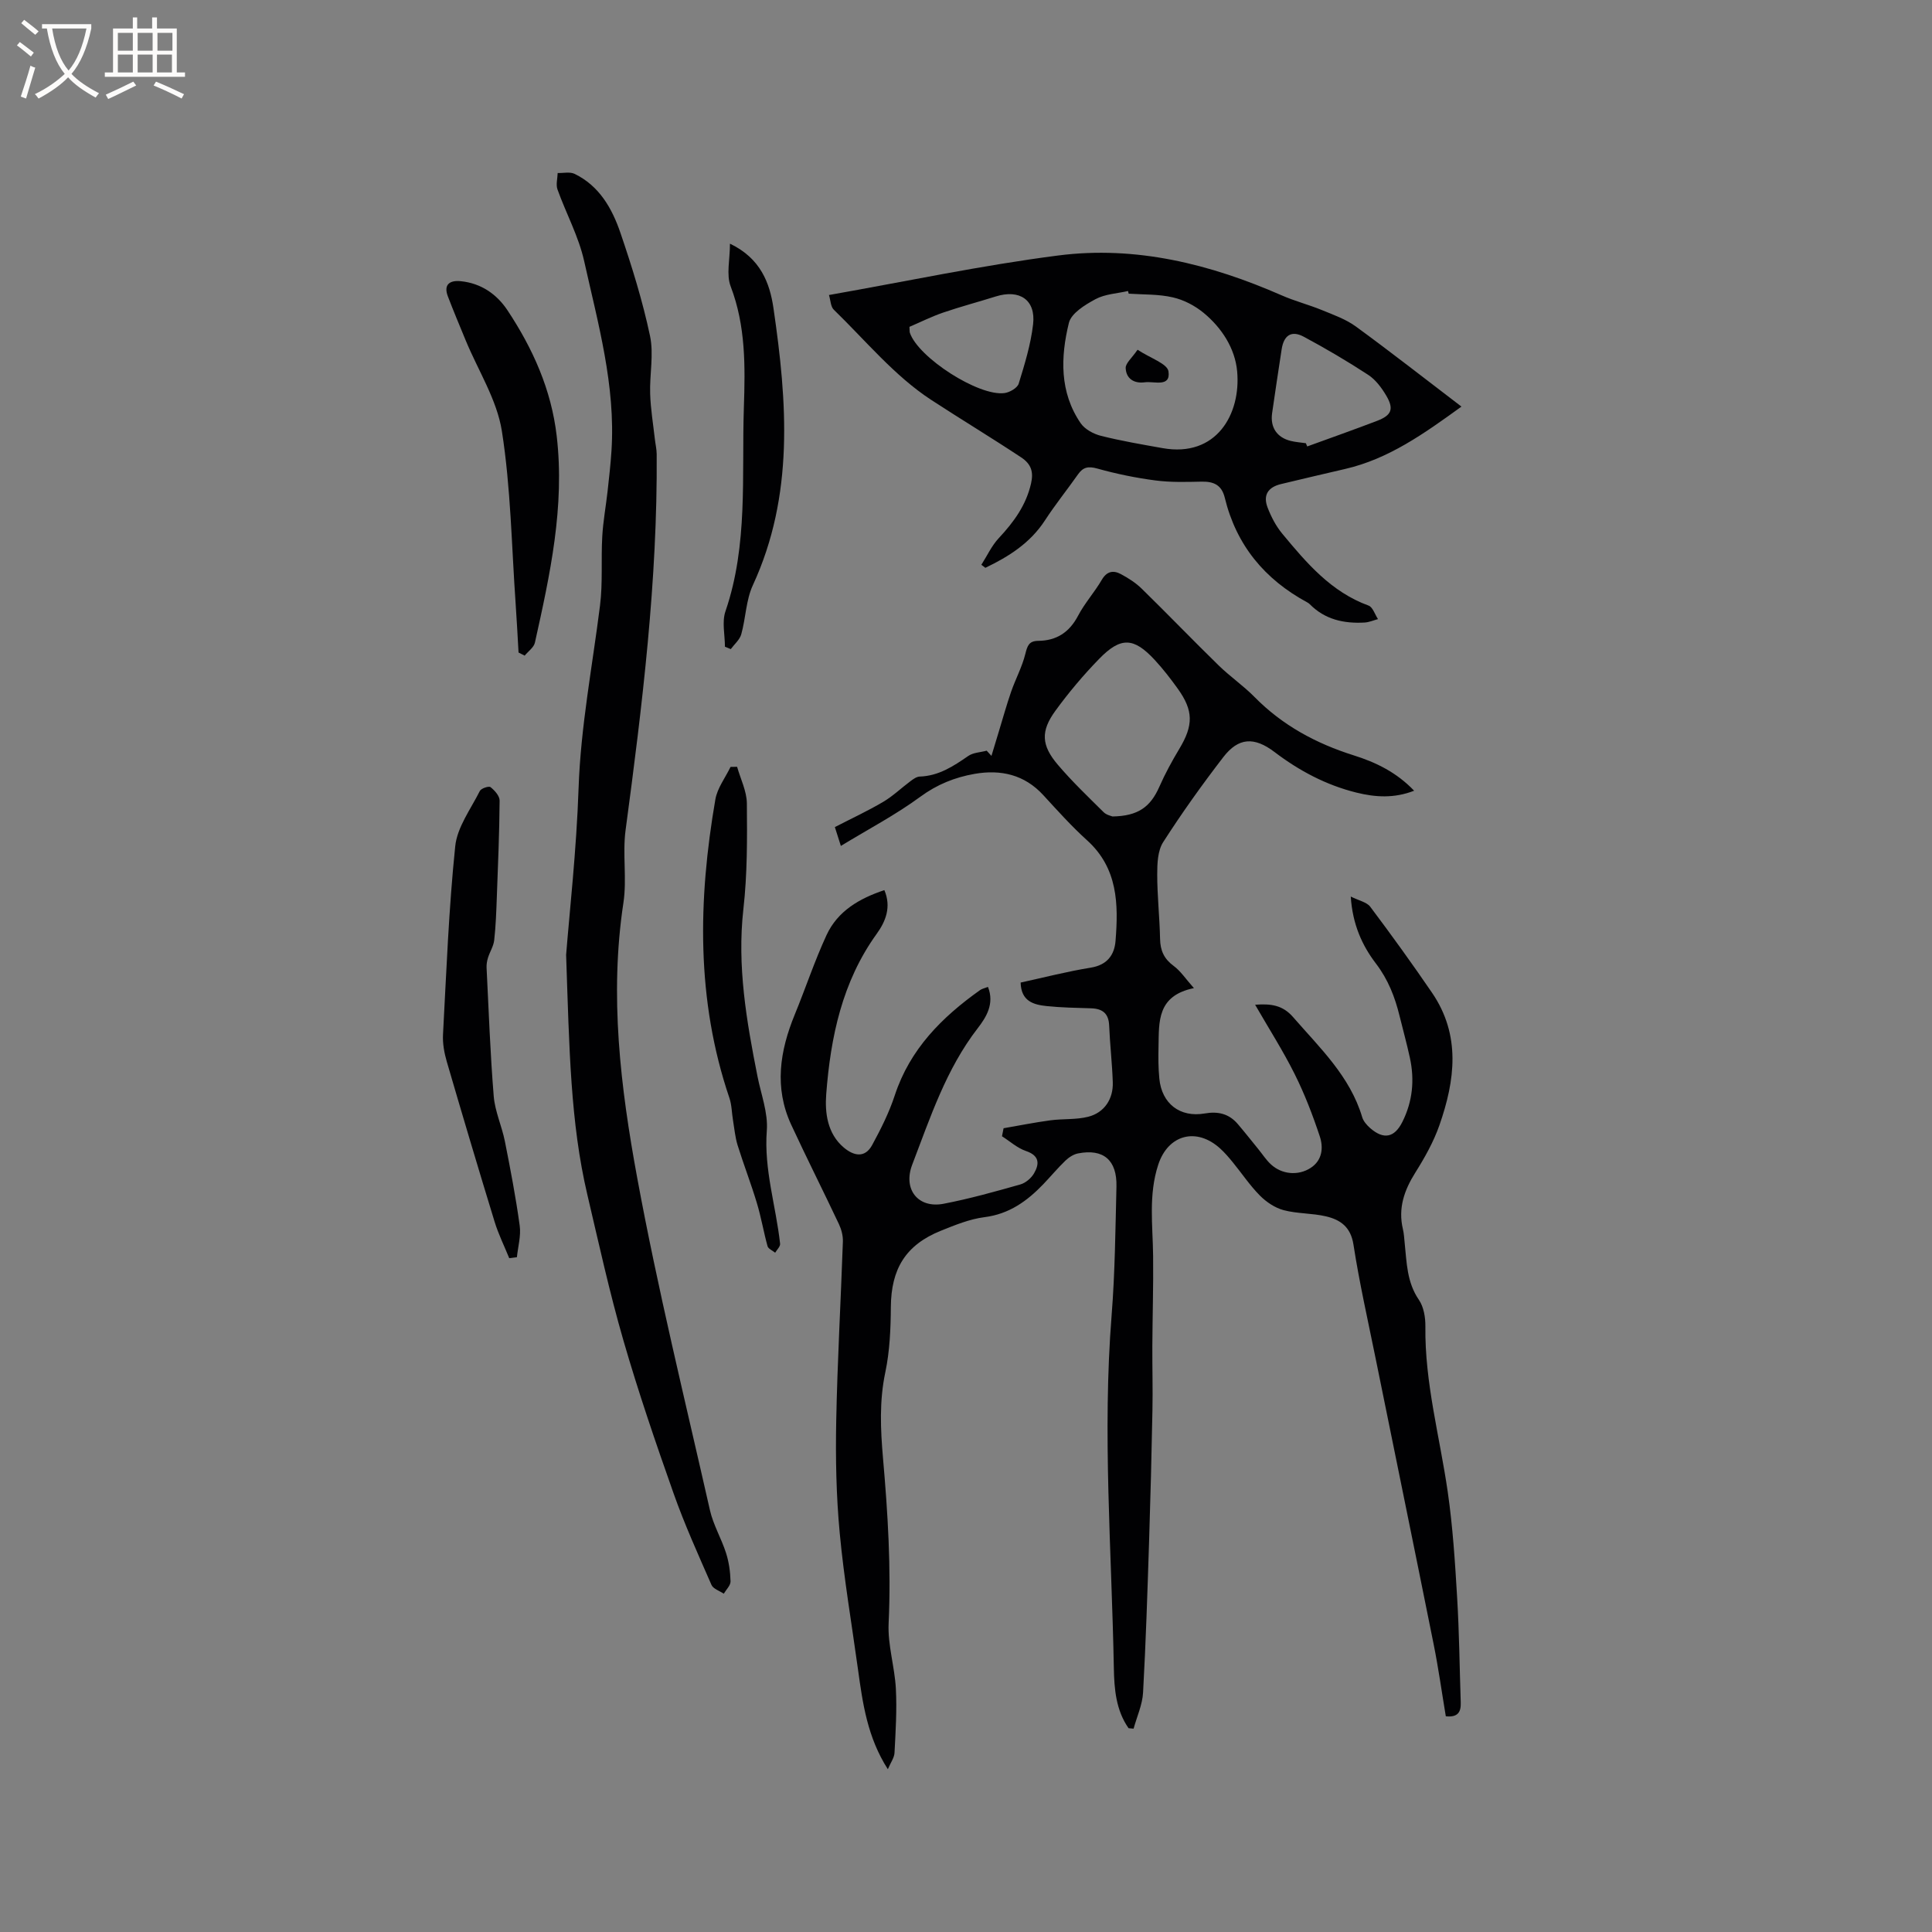 <svg enable-background="new 0 0 400 400" viewBox="0 0 400 400" xmlns="http://www.w3.org/2000/svg"><rect x="0" y="0" width="400" height="400" fill="#808080" stroke="none"/><g fill="#010103"><path d="m233.66 357.81c-2.62-3.73-2.97-8.14-3.05-12.42-.45-24.36-2.4-48.71-.46-73.1.7-8.85.78-17.75 1-26.63.13-5.49-2.71-7.88-7.94-6.86-.95.18-1.92.82-2.63 1.5-1.6 1.54-3.03 3.26-4.57 4.87-3.36 3.5-7.06 6.18-12.17 6.83-3.09.39-6.13 1.64-9.06 2.82-7.29 2.94-10.28 7.91-10.34 15.78-.03 4.52-.22 9.14-1.15 13.54-1.25 5.93-.99 11.78-.48 17.68 1 11.41 1.71 22.8 1.17 34.28-.21 4.47 1.26 9 1.5 13.53.23 4.41-.05 8.85-.28 13.26-.05 1.04-.81 2.05-1.38 3.41-4.23-6.59-5.21-13.62-6.18-20.65-1.3-9.43-2.91-18.84-3.79-28.31-.72-7.67-.87-15.42-.72-23.12.24-12.39.95-24.77 1.38-37.16.04-1.2-.3-2.51-.81-3.6-3.25-6.89-6.69-13.69-9.89-20.6-3.55-7.67-2.36-15.26.73-22.79 2.25-5.48 4.11-11.12 6.59-16.48 2.3-4.96 6.77-7.57 11.97-9.3 1.47 3.49.28 6.46-1.59 9.05-7.16 9.93-9.55 21.4-10.45 33.2-.29 3.78.2 8.14 3.63 11.04 2.05 1.73 4.37 2.26 5.88-.51 1.8-3.3 3.51-6.72 4.68-10.28 3.14-9.57 9.75-16.18 17.66-21.8.41-.29.95-.39 1.64-.66 1.38 3.5-.36 6.27-2.12 8.55-6.55 8.47-9.82 18.47-13.56 28.24-1.97 5.14 1.23 9.11 6.47 8.11 5.36-1.03 10.64-2.51 15.9-4 1.1-.31 2.27-1.3 2.85-2.31 1.14-1.96 1.13-3.66-1.66-4.61-1.8-.61-3.33-2.01-4.98-3.06.11-.55.22-1.11.33-1.66 3.23-.56 6.44-1.2 9.69-1.64 2.6-.35 5.33-.1 7.84-.74 3.34-.85 5.2-3.68 5.08-7.15-.13-3.91-.59-7.81-.75-11.72-.1-2.51-1.36-3.5-3.72-3.58-3.07-.1-6.15-.14-9.2-.46-2.7-.28-5.31-.97-5.41-4.87 4.85-1.06 9.65-2.3 14.53-3.09 3.39-.55 4.89-2.63 5.12-5.54.61-7.61.49-15.05-5.89-20.82-3.22-2.91-6.13-6.16-9.07-9.36-3.91-4.26-8.81-5.34-14.22-4.4-4.06.71-7.76 2.18-11.24 4.74-5.06 3.72-10.69 6.67-16.45 10.18-.57-1.8-.88-2.77-1.24-3.9 3.47-1.79 6.83-3.35 10-5.22 2.03-1.2 3.77-2.89 5.67-4.3.56-.42 1.25-.92 1.89-.94 3.92-.13 6.97-2.13 10.05-4.26 1.03-.72 2.53-.75 3.82-1.1l.99 1.08c.51-1.67 1.01-3.34 1.52-5.02.84-2.76 1.61-5.54 2.55-8.26.91-2.63 2.28-5.14 2.94-7.82.42-1.67.73-2.7 2.66-2.72 3.8-.03 6.46-1.76 8.27-5.21 1.37-2.61 3.41-4.86 4.9-7.42 1.05-1.8 2.39-2.02 3.93-1.2 1.56.83 3.11 1.82 4.36 3.05 5.36 5.24 10.56 10.65 15.92 15.88 2.35 2.29 5.1 4.18 7.4 6.51 5.79 5.89 12.75 9.64 20.56 12.1 4.55 1.43 8.84 3.49 12.5 7.32-4.16 1.62-8.05 1.35-11.94.39-6.26-1.55-11.84-4.51-16.96-8.4-4.2-3.19-7.47-3.03-10.62 1.07-4.38 5.69-8.57 11.55-12.44 17.59-1.14 1.78-1.23 4.43-1.23 6.68 0 4.45.5 8.89.59 13.34.04 2.42.83 4.15 2.82 5.61 1.43 1.05 2.46 2.65 4.19 4.59-7.69 1.57-7.22 7.01-7.33 12.09-.05 2.22-.05 4.46.17 6.67.51 5.16 4.27 8.08 9.4 7.19 2.78-.49 5.04.07 6.85 2.2 1.44 1.69 2.82 3.44 4.22 5.16.87 1.06 1.62 2.25 2.62 3.17 2.24 2.09 5.64 2.43 8.24.74 2.42-1.57 2.66-4.2 1.89-6.52-1.46-4.4-3.14-8.78-5.21-12.92-2.4-4.81-5.31-9.36-8.18-14.34 3.27-.25 5.71.08 7.86 2.56 5.55 6.39 11.78 12.24 14.31 20.72.25.85.97 1.66 1.66 2.27 2.79 2.43 5.02 1.97 6.65-1.28 2.13-4.24 2.56-8.7 1.56-13.29-.63-2.9-1.42-5.76-2.13-8.64-.96-3.92-2.36-7.54-4.89-10.86-2.88-3.77-4.85-8.13-5.22-13.88 1.69.85 3.31 1.15 4.04 2.12 4.39 5.84 8.67 11.77 12.79 17.8 6 8.79 4.77 18.15 1.52 27.44-1.2 3.43-3.04 6.7-4.98 9.79-2.31 3.67-3.6 7.39-2.57 11.72.22.92.26 1.89.36 2.83.43 4.07.44 8.15 2.95 11.8 1 1.46 1.36 3.64 1.34 5.48-.15 11.67 2.98 22.86 4.63 34.28 1.04 7.21 1.51 14.52 1.94 21.8.44 7.27.51 14.56.75 21.85.06 1.9-.57 3.07-3.09 2.81-.82-4.89-1.51-9.88-2.5-14.82-3.98-19.83-8.05-39.64-12.07-59.46-1.58-7.78-3.34-15.54-4.55-23.38-.57-3.67-2.72-5.15-5.7-5.85-2.86-.67-5.93-.53-8.76-1.28-1.8-.48-3.59-1.69-4.92-3.03-2.08-2.1-3.74-4.6-5.62-6.9-.8-.98-1.64-1.96-2.57-2.81-4.93-4.5-10.8-2.9-12.84 3.3-2.06 6.25-1.14 12.59-1.07 18.93.07 6.23-.13 12.47-.16 18.71-.02 4.42.11 8.84.02 13.26-.17 8.99-.4 17.99-.69 26.98-.34 10.48-.67 20.97-1.25 31.44-.14 2.52-1.28 4.98-1.96 7.47-.34-.04-.69-.06-1.04-.09zm-3.34-188.77c5.29-.08 7.86-1.95 9.71-6.15 1.19-2.7 2.61-5.31 4.13-7.84 2.93-4.87 2.96-7.9-.32-12.47-1.48-2.06-3.04-4.08-4.76-5.94-4.35-4.7-7.04-4.84-11.55-.19-3.24 3.33-6.26 6.92-9 10.68-3.1 4.24-2.95 7.17.48 11.2 2.94 3.46 6.25 6.62 9.48 9.82.59.59 1.58.78 1.83.89z"/><path d="m203.18 116.93c1.19-1.85 2.13-3.94 3.61-5.52 3.09-3.31 5.66-6.81 6.68-11.33.53-2.34.07-3.98-2.06-5.39-6.16-4.08-12.51-7.91-18.65-11.92-7.56-4.94-13.56-12.27-20.14-18.66-.64-.62-.65-1.91-.99-3.03 16-2.82 31.63-6.15 47.43-8.18 16.11-2.08 31.53 1.77 46.32 8.26 2.69 1.18 5.58 1.92 8.31 3.04 2.41.99 4.96 1.89 7.03 3.4 7.25 5.29 14.31 10.83 21.86 16.58-7.8 5.64-15.08 10.83-24.07 12.91-4.43 1.02-8.86 2.07-13.29 3.13-2.7.65-3.76 2.29-2.78 4.86.74 1.93 1.75 3.87 3.07 5.45 5.01 6.04 10.09 12.03 17.84 14.85.87.32 1.31 1.84 1.95 2.8-.93.25-1.85.66-2.79.71-4.26.24-8.2-.61-11.34-3.8-.15-.15-.33-.27-.51-.37-8.82-4.76-14.7-11.85-17.08-21.66-.65-2.68-2.32-3.4-4.85-3.34-3.17.07-6.39.16-9.52-.25-4.05-.53-8.09-1.36-12.02-2.46-1.86-.52-2.94-.31-4 1.2-2.25 3.2-4.72 6.26-6.85 9.54-3.07 4.71-7.5 7.49-12.33 9.81-.27-.21-.55-.42-.83-.63zm30.5-56.13c-.04-.18-.09-.37-.13-.55-2.27.52-4.76.62-6.74 1.69-2.16 1.16-5.02 2.91-5.51 4.92-1.73 7.07-1.95 14.34 2.44 20.76.87 1.27 2.67 2.23 4.22 2.62 4.19 1.05 8.47 1.78 12.74 2.54 11.16 1.99 16.24-7.06 15.44-15.89-.43-4.75-3.18-9.02-6.96-12.13-1.8-1.48-4.09-2.68-6.35-3.19-2.95-.69-6.09-.56-9.15-.77zm36.68 30.96c.1.22.19.45.29.67 4.83-1.76 9.69-3.47 14.49-5.31 3.01-1.16 3.5-2.46 1.84-5.26-.95-1.6-2.19-3.26-3.71-4.25-4.33-2.83-8.8-5.46-13.35-7.9-2.55-1.36-4.12-.3-4.57 2.62-.68 4.39-1.33 8.79-1.97 13.19-.43 2.95.99 5.07 3.86 5.77 1.01.25 2.08.32 3.12.47zm-82.07-24.09c.05.81.02 1.03.09 1.23 1.72 5.12 14.25 13.21 19.6 12.48 1.08-.15 2.66-1.06 2.93-1.95 1.24-4.02 2.5-8.12 2.98-12.28.59-5.06-2.79-7.32-7.73-5.77-3.63 1.14-7.31 2.11-10.9 3.34-2.44.84-4.77 2.01-6.97 2.95z"/><path d="m117.21 197.69c.69-8.76 2.14-21.62 2.58-34.52.44-12.77 2.86-25.23 4.44-37.83.59-4.69.19-9.5.46-14.24.17-3.13.75-6.24 1.1-9.36.31-2.8.63-5.6.81-8.41.87-13.49-2.78-26.36-5.66-39.29-1.14-5.1-3.74-9.85-5.52-14.82-.36-1 .01-2.26.04-3.4 1.17.04 2.52-.29 3.49.17 5.13 2.48 7.78 7.17 9.5 12.21 2.39 7 4.6 14.12 6.13 21.35.81 3.83-.11 8.01.03 12.02.1 3.12.62 6.22.97 9.33.12 1.05.37 2.09.38 3.13.19 26.14-2.98 52-6.44 77.84-.66 4.95.3 10.13-.45 15.06-2.91 19.19-.6 38.17 2.85 56.89 4.25 23.09 9.88 45.92 15.06 68.83.69 3.06 2.38 5.88 3.34 8.89.6 1.87.88 3.9.93 5.86.02.84-.9 1.71-1.4 2.56-.87-.59-2.18-1-2.54-1.81-2.75-6.28-5.59-12.55-7.87-19.01-3.7-10.46-7.29-20.97-10.37-31.62-2.88-9.95-5.1-20.1-7.47-30.19-3.51-14.95-3.73-30.23-4.39-49.64z"/><path d="m105.43 260.49c-1.02-2.51-2.24-4.97-3.03-7.55-3.38-11.03-6.67-22.08-9.9-33.15-.52-1.79-.88-3.75-.78-5.6.7-13.01 1.19-26.05 2.53-38.99.41-3.95 3.21-7.68 5.09-11.43.27-.55 1.88-1.08 2.22-.8.86.68 1.89 1.83 1.88 2.79-.05 6.67-.33 13.35-.58 20.02-.11 2.97-.21 5.94-.54 8.88-.14 1.24-.9 2.39-1.28 3.61-.21.66-.33 1.39-.3 2.07.44 8.88.76 17.77 1.48 26.62.26 3.15 1.68 6.19 2.31 9.33 1.15 5.8 2.27 11.62 3.07 17.48.29 2.11-.36 4.34-.58 6.52-.53.08-1.06.14-1.59.2z"/><path d="m107.36 135.1c-.2-3.36-.36-6.72-.6-10.07-.84-11.94-1-23.98-2.85-35.77-1.02-6.49-4.91-12.53-7.49-18.78-1.25-3.03-2.52-6.05-3.69-9.11-.98-2.56.5-3.38 2.68-3.15 4.17.42 7.44 2.67 9.67 6.04 5.24 7.92 9.06 16.39 10.18 26.01 1.7 14.63-1.38 28.69-4.51 42.77-.22 1.01-1.39 1.8-2.12 2.7-.42-.22-.85-.43-1.27-.64z"/><path d="m152.61 158.76c.71 2.52 1.99 5.03 2.02 7.56.07 7.3.1 14.66-.72 21.9-1.33 11.8.65 23.19 2.92 34.63.74 3.74 2.21 7.55 1.93 11.22-.62 8.08 1.9 15.63 2.75 23.43.06.58-.66 1.24-1.02 1.86-.55-.45-1.43-.8-1.58-1.36-.82-2.95-1.32-6-2.21-8.93-1.21-4.03-2.74-7.96-3.99-11.97-.51-1.66-.66-3.43-.95-5.16-.26-1.54-.25-3.17-.75-4.63-6.9-20.33-6.49-41.01-2.9-61.81.41-2.35 2.06-4.48 3.14-6.72.45-.01.9-.01 1.36-.02z"/><path d="m151.13 50.45c6.34 3.03 8.25 8.15 9.01 13.36 2.83 19.38 4.33 38.72-4.27 57.35-1.43 3.09-1.46 6.8-2.4 10.16-.32 1.14-1.43 2.06-2.17 3.07-.4-.16-.81-.33-1.21-.49 0-2.46-.65-5.14.11-7.34 4.72-13.79 3.34-28.07 3.81-42.2.28-8.48.4-16.87-2.73-25.06-.94-2.44-.15-5.54-.15-8.85z"/><path d="m235.52 72.41c2.66 1.76 6.17 2.88 6.4 4.48.49 3.38-2.98 1.99-4.91 2.26-2.23.3-3.86-.76-3.95-2.95-.04-1 1.28-2.06 2.46-3.79z"/></g><path d="m6.4 11.7c-1-.8-1.9-1.6-2.9-2.3l.6-.7c.9.7 1.9 1.4 2.9 2.2zm-2.1 8.3c.7-2.1 1.4-4.2 2-6.4.2.1.6.3 1 .4-.7 2.3-1.3 4.4-1.9 6.4zm3-12.8c-1.1-.9-2.1-1.7-2.9-2.4l.6-.7c1 .8 2 1.5 3 2.4zm1.4-1.3v-.9h10.2v.9c-.9 4.2-2.3 7.3-4.1 9.4 1.3 1.4 3.2 2.7 5.7 4-.2.2-.4.5-.7.9-2.5-1.4-4.4-2.7-5.7-4.2-1.4 1.5-3.5 3-6.1 4.4 0 0 0 0-.1-.1-.3-.4-.5-.7-.7-.8 2.7-1.3 4.7-2.8 6.2-4.2-1.8-2.2-3-5.3-3.7-9.4zm9.2 0h-7.1c.6 3.8 1.7 6.7 3.4 8.7 1.7-2 2.9-4.8 3.7-8.7z" fill="#fcfbfa"/><path d="m31.6 3.6h.9v2.3h4.1v9.1h1.7v.9h-16.6v-.9h1.7v-9.1h4.1v-2.3h.9v2.3h3.1v-2.3zm-4 13.3.6.8c-1.9.9-3.8 1.9-5.8 2.8-.2-.3-.3-.6-.5-.9 2-.9 3.9-1.8 5.7-2.7zm-3.2-10.1v3.7h3.1v-3.7zm0 4.5v3.7h3.1v-3.7zm4.1-4.5v3.7h3.1v-3.7zm0 4.5v3.7h3.1v-3.7zm9.1 9.1c-2.1-1.1-4.1-2-5.8-2.7l.5-.8c2.2.9 4.1 1.8 5.8 2.6zm-1.9-13.6h-3.1v3.7h3.1zm-3.2 4.5v3.7h3.1v-3.7z" fill="#fcfbfa"/></svg>